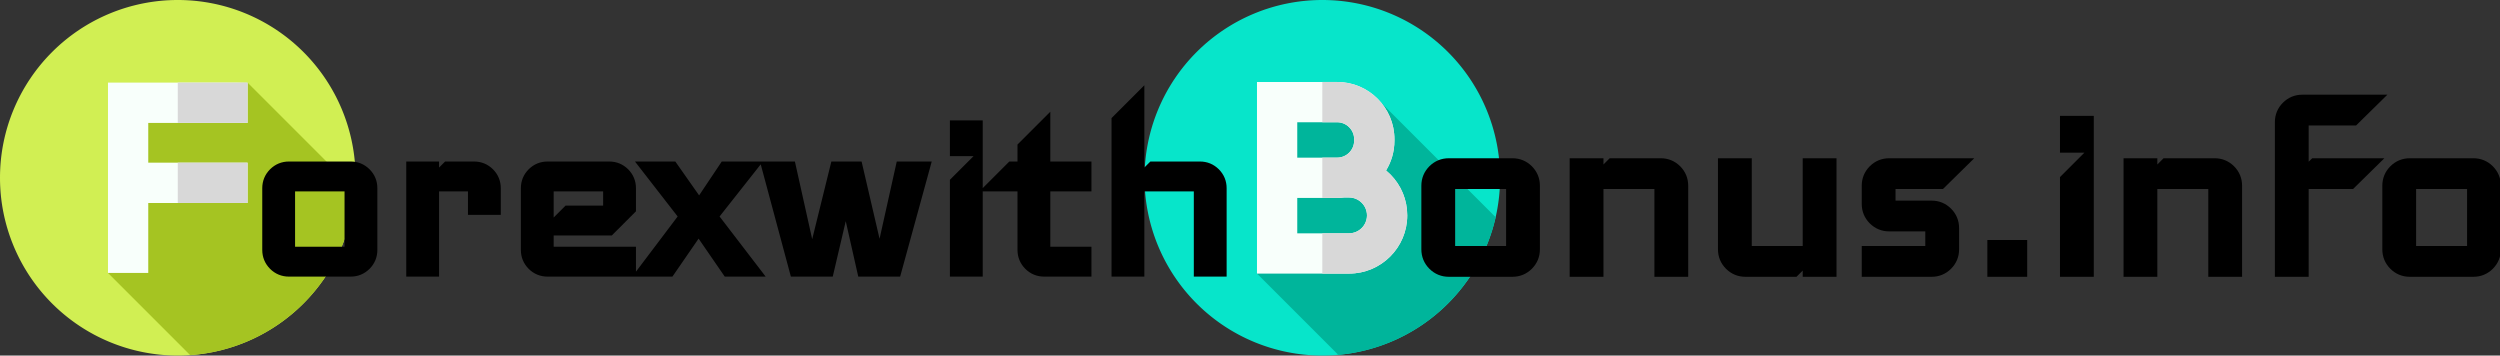 <svg xmlns:xlink="http://www.w3.org/1999/xlink" xmlns="http://www.w3.org/2000/svg" style="overflow: visible;" viewBox="31.5 224 450 64"><rect x="31.5" y="224" width="450" height="64" fill="#333333" stroke="none"/><g transform="matrix(0.125, 0, 0, 0.125, 237.515, 224)" data-uid="o_f3k6a6h42_51"><path fill="#07E5CA" transform="matrix(1, 0, 0, 1, 0, 0)" data-type="circle" data-cx="256" data-cy="256" data-r="256" d="M256,256m-256,0a256,256 0 1, 0 512,0a256,256 0 1, 0 -512,0" data-uid="o_f3k6a6h42_44"/><path d="m505.656 312.844-164.146-164.146c-15.13-18.686-159.923-11.511-159.923-11.511l-19.644 256.777 117.002 117.001c111.535-9.909 202.498-91.334 226.711-198.121z" fill="#00B59B" transform="matrix(1, 0, 0, 1, 0, 0)" data-uid="o_f3k6a6h42_45"/><path d="m294.539 393.964h-132.597v-275.928h115.471c45.469 0 82.46 36.992 82.46 82.46v2.043c0 15.719-4.421 30.425-12.085 42.939 2.191 1.809 4.301 3.738 6.325 5.785 15.612 15.788 24.21 36.71 24.21 58.914.001 46.201-37.585 83.787-83.784 83.787zm-74.597-58h74.596c14.218 0 25.786-11.567 25.786-25.786 0-14.061-11.439-25.627-25.498-25.784l-6.783-.076c-3.481.45-7.028.682-10.63.682h-57.471zm0-108.964h57.471c13.487 0 24.46-10.973 24.46-24.46v-2.043c0-13.488-10.973-24.46-24.46-24.46h-57.471z" fill="#F8FFFB" transform="matrix(1, 0, 0, 1, 0, 0)" data-uid="o_f3k6a6h42_47"/><path d="m354.11 251.26c-2.02-2.04-4.13-3.97-6.32-5.78 7.66-12.52 12.08-27.22 12.08-42.94v-2.04c0-45.47-36.99-82.46-82.46-82.46h-21.41v58h21.41c13.49 0 24.46 10.97 24.46 24.46v2.04c0 13.49-10.97 24.46-24.46 24.46h-21.41v58h21.41c3.61 0 7.15-.23 10.63-.68l6.79.07c14.06.16 25.49 11.73 25.49 25.79 0 14.22-11.56 25.78-25.78 25.78h-38.54v58h38.54c46.2 0 83.78-37.58 83.78-83.78 0-22.21-8.59-43.13-24.21-58.92z" fill="#D8D8D8" transform="matrix(1, 0, 0, 1, 0, 0)" data-uid="o_f3k6a6h42_49"/></g><g transform="matrix(0.125, 0, 0, 0.125, 31.5, 224)" data-uid="o_f3k6a6h42_30"><path fill="#D1EF53" transform="matrix(1, 0, 0, 1, 0, 0)" data-type="circle" data-cx="256" data-cy="256" data-r="256" d="M256,256m-256,0a256,256 0 1, 0 512,0a256,256 0 1, 0 -512,0" data-uid="o_f3k6a6h42_24"/><path d="m511.371 273.846-154.861-154.861-192.408 6.405-8.612 267.625 118.356 118.356c127.159-8.758 228.767-110.366 237.525-237.525z" fill="#A5C422" transform="matrix(1, 0, 0, 1, 0, 0)" data-uid="o_f3k6a6h42_25"/><path d="m356.51 118.985v58h-143.02v57.3h143.02v58h-143.02v100.73h-58v-274.03z" fill="#F8FFFB" transform="matrix(1, 0, 0, 1, 0, 0)" data-uid="o_f3k6a6h42_26"/><path d="m256 118.98h100.51v58h-100.51z" fill="#D8D8D8" transform="matrix(1, 0, 0, 1, 0, 0)" data-uid="o_f3k6a6h42_27"/><path d="m256 234.28h100.51v58h-100.51z" fill="#D8D8D8" transform="matrix(1, 0, 0, 1, 0, 0)" data-uid="o_f3k6a6h42_28"/></g><path text="orexwith" fill="#000000" space="preserve" text-anchor="middle" offset="0.5" font-scale="contain" font-size="48" font-family="Iceland" transform="matrix(1.102, 0, 0, 1.102, 165.5, 272.688)" font-weight="400" font-style="normal" stroke="#000000" stroke-width="2px" data-fl-textpath="" data-uid="o_f3k6a6h42_6" d="M-60.96-13.44L-60.96-3.36Q-60.96-1.97 -61.94-0.98Q-62.93 0 -64.32 0L-64.32 0L-74.4 0Q-75.79 0 -76.78-0.98Q-77.76-1.97 -77.76-3.36L-77.76-3.36L-77.76-13.44Q-77.76-14.83 -76.78-15.82Q-75.79-16.8 -74.4-16.8L-74.4-16.8L-64.32-16.8Q-62.93-16.8 -61.94-15.82Q-60.96-14.83 -60.96-13.44L-60.96-13.44ZM-74.4-2.88L-64.32-2.88L-64.32-13.92L-74.4-13.92L-74.4-2.88ZM-40.8-13.44L-40.8-10.08L-44.16-10.08L-44.16-13.92L-50.88-13.92L-50.88 0L-54.24 0L-54.24-16.8L-50.88-16.8L-50.88-14.4L-48.48-16.8L-44.16-16.8Q-42.77-16.8 -41.78-15.82Q-40.8-14.83 -40.8-13.44L-40.8-13.44ZM-18.72-2.88L-18.72 0L-32.16 0Q-33.55 0 -34.54-0.98Q-35.52-1.97 -35.52-3.36L-35.52-3.36L-35.52-13.44Q-35.52-14.83 -34.54-15.82Q-33.55-16.8 -32.16-16.8L-32.16-16.8L-22.08-16.8Q-20.69-16.8 -19.7-15.82Q-18.72-14.83 -18.72-13.44L-18.72-13.44L-18.72-10.08L-22.08-6.72L-31.68-6.72L-28.8-9.6L-22.08-9.6L-22.08-13.92L-32.16-13.92L-32.16-2.88L-18.72-2.88ZM-5.33-8.83L 1.44 0L-2.69 0L-7.25-6.62L-7.73-6.62L-12.29 0L-16.32 0L-9.65-8.83L-15.84-16.8L-11.81-16.8L-7.63-10.85L-7.15-10.85L-3.17-16.8L 0.96-16.8L-5.33-8.83ZM 25.68-16.8L 29.28-16.8L 24.67 0L 19.39 0L 16.8-11.47L 16.32-11.47L 13.63 0L 8.35 0L 3.84-16.8L 7.44-16.8L 10.56-2.78L 11.52-2.78L 14.98-16.8L 18.34-16.8L 21.6-2.78L 22.56-2.78L 25.68-16.8ZM 37.92-23.52L 37.92-19.68L 34.56-19.68L 34.56-23.52L 37.92-23.52ZM 37.92-17.76L 37.92 0L 34.56 0L 34.56-14.4L 37.92-17.76ZM 55.68-2.88L 55.68 0L 48.96 0Q 47.57 0  46.58-0.98Q 45.6-1.97  45.6-3.36L 45.6-3.36L 45.6-13.92L 40.8-13.92L 43.68-16.8L 45.6-16.8L 45.6-20.16L 48.96-23.52L 48.96-16.8L 55.68-16.8L 55.68-13.92L 48.96-13.92L 48.96-2.88L 55.68-2.88ZM 77.76-13.44L 77.76 0L 74.4 0L 74.4-13.92L 64.32-13.92L 64.32 0L 60.96 0L 60.96-24.48L 64.32-27.84L 64.32-14.4L 66.72-16.8L 74.4-16.8Q 75.79-16.8  76.78-15.82Q 77.76-14.83  77.76-13.44L 77.76-13.44Z"/><path text="onus.info" fill="#000000" space="preserve" text-anchor="middle" offset="0.5" font-scale="contain" font-size="48" font-family="Iceland" transform="matrix(1.135, 0, 0, 1.135, 384.5, 272.688)" data-uid="o_f3k6a6h42_52" data-fl-textpath="" d="M-67.8-13.44L-67.8-3.36Q-67.8-1.97 -68.78-0.98Q-69.77 0 -71.16 0L-71.16 0L-81.24 0Q-82.63 0 -83.62-0.98Q-84.6-1.97 -84.6-3.36L-84.6-3.36L-84.6-13.44Q-84.6-14.83 -83.62-15.82Q-82.63-16.8 -81.24-16.8L-81.24-16.8L-71.16-16.8Q-69.77-16.8 -68.78-15.82Q-67.8-14.83 -67.8-13.44L-67.8-13.44ZM-81.24-2.88L-71.16-2.88L-71.16-13.92L-81.24-13.92L-81.24-2.88ZM-44.28-13.44L-44.28 0L-47.64 0L-47.64-13.92L-57.72-13.92L-57.72 0L-61.08 0L-61.08-16.8L-57.72-16.8L-57.72-14.4L-55.32-16.8L-47.64-16.8Q-46.25-16.8 -45.26-15.82Q-44.28-14.83 -44.28-13.44L-44.28-13.44ZM-20.76-16.8L-20.76 0L-24.12 0L-24.12-2.4L-26.52 0L-34.2 0Q-35.59 0 -36.58-0.98Q-37.56-1.97 -37.56-3.36L-37.56-3.36L-37.56-16.8L-34.2-16.8L-34.2-2.88L-24.12-2.88L-24.12-16.8L-20.76-16.8ZM-11.4-16.8L-0.36-16.8L-3.29-13.92L-11.4-13.92L-11.4-10.08L-4.68-10.08Q-3.29-10.08 -2.3-9.1Q-1.32-8.11 -1.32-6.72L-1.32-6.72L-1.32-3.36Q-1.32-1.97 -2.3-0.98Q-3.29 0 -4.68 0L-4.68 0L-14.76 0L-14.76-2.88L-4.68-2.88L-4.68-7.2L-11.4-7.2Q-12.79-7.2 -13.78-8.18Q-14.76-9.17 -14.76-10.56L-14.76-10.56L-14.76-13.44Q-14.76-14.83 -13.78-15.82Q-12.79-16.8 -11.4-16.8L-11.4-16.8ZM 9.48-3.84L 9.48 0L 5.16 0L 5.16-3.84L 9.48-3.84ZM 20.04-23.52L 20.04-19.68L 16.68-19.68L 16.68-23.52L 20.04-23.52ZM 20.04-17.76L 20.04 0L 16.68 0L 16.68-14.4L 20.04-17.76ZM 43.56-13.44L 43.56 0L 40.2 0L 40.2-13.92L 30.12-13.92L 30.12 0L 26.76 0L 26.76-16.8L 30.12-16.8L 30.12-14.4L 32.52-16.8L 40.2-16.8Q 41.59-16.8  42.58-15.82Q 43.56-14.83  43.56-13.44L 43.56-13.44ZM 54.12-26.88L 65.16-26.88L 62.23-24L 54.12-24L 54.12-14.88L 56.09-16.8L 64.68-16.8L 61.75-13.92L 54.12-13.92L 54.12 0L 50.76 0L 50.76-23.52Q 50.76-24.91  51.74-25.9Q 52.73-26.88  54.12-26.88L 54.12-26.88ZM 84.6-13.44L 84.6-3.36Q 84.6-1.97  83.62-0.98Q 82.63 0  81.24 0L 81.24 0L 71.16 0Q 69.77 0  68.78-0.98Q 67.8-1.97  67.8-3.36L 67.8-3.36L 67.8-13.44Q 67.8-14.83  68.78-15.82Q 69.77-16.8  71.16-16.8L 71.16-16.8L 81.24-16.8Q 82.63-16.8  83.62-15.82Q 84.6-14.83  84.6-13.44L 84.6-13.44ZM 71.16-2.88L 81.24-2.88L 81.24-13.92L 71.16-13.92L 71.16-2.88Z" font-weight="400" font-style="normal" stroke="#000000" stroke-width="2px"/></svg>